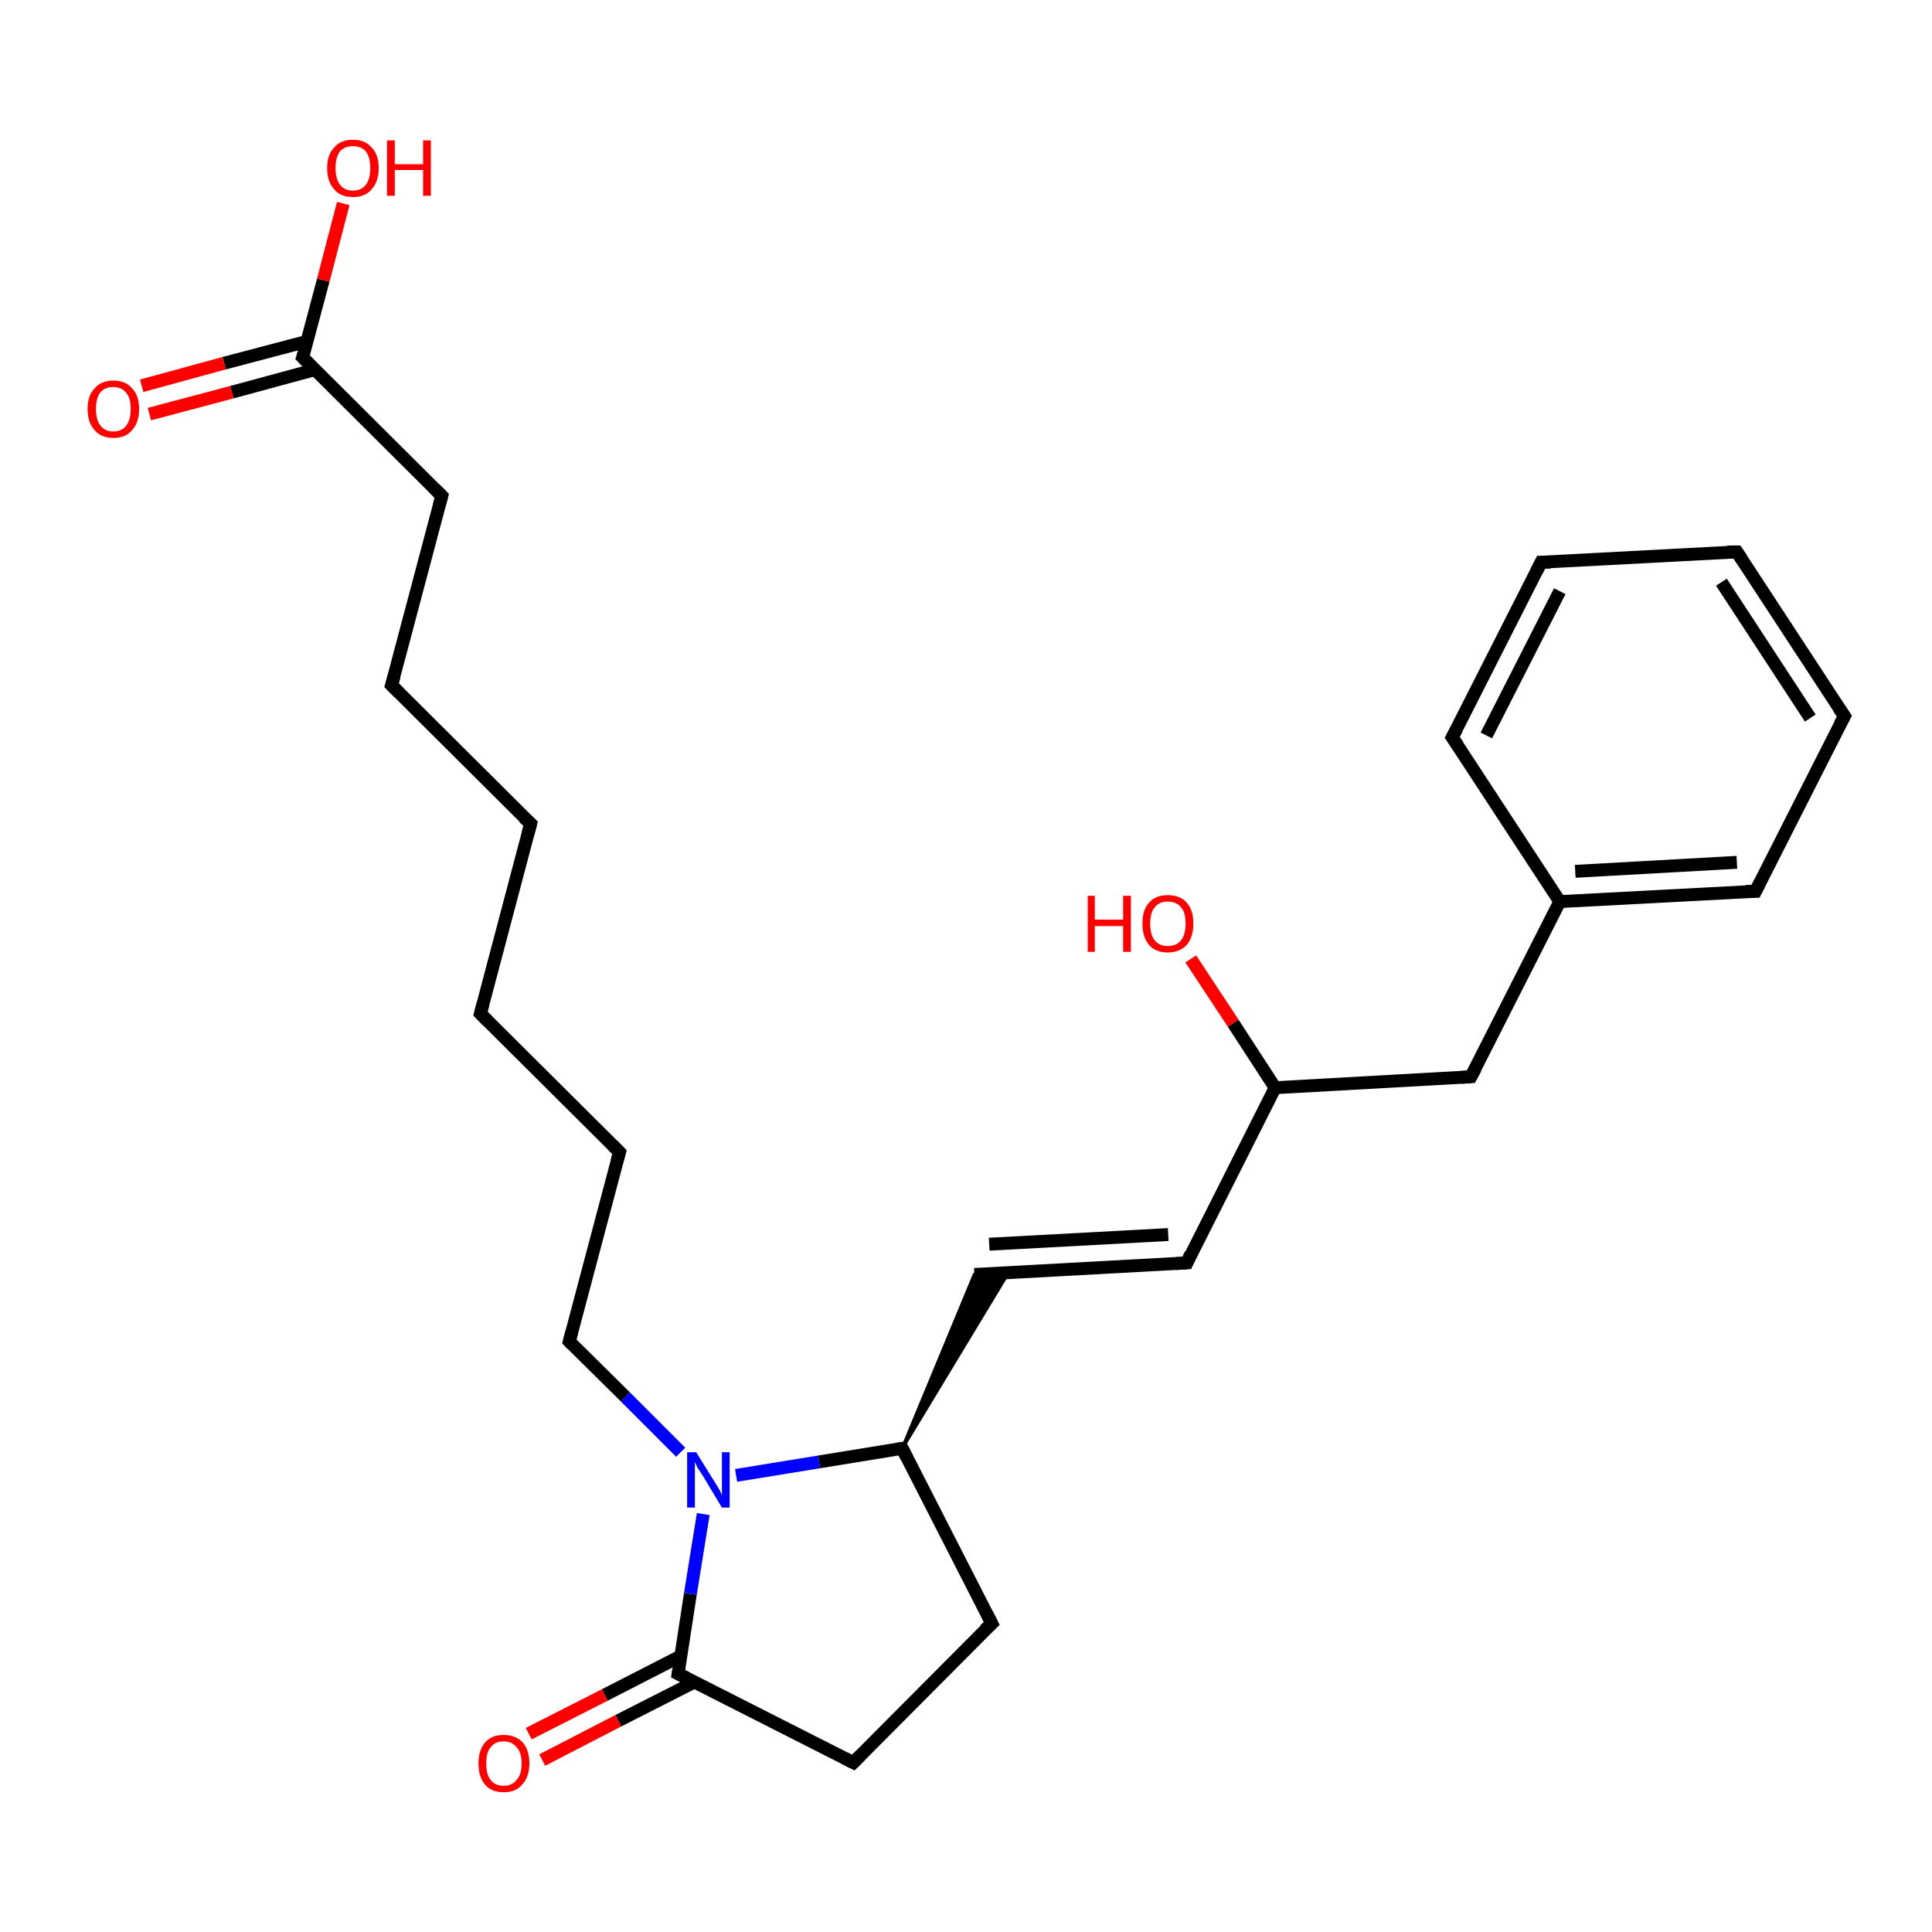 <?xml version='1.0' encoding='iso-8859-1'?>
<svg version='1.1' baseProfile='full'
              xmlns='http://www.w3.org/2000/svg'
                      xmlns:rdkit='http://www.rdkit.org/xml'
                      xmlns:xlink='http://www.w3.org/1999/xlink'
                  xml:space='preserve'
width='300px' height='300px' viewBox='0 0 300 300'>
<!-- END OF HEADER -->
<rect style='opacity:1.0;fill:#FFFFFF;stroke:none' width='300.0' height='300.0' x='0.0' y='0.0'> </rect>
<path class='bond-0 atom-0 atom-1' d='M 184.9,148.9 L 191.5,158.9' style='fill:none;fill-rule:evenodd;stroke:#FF0000;stroke-width:2.0px;stroke-linecap:butt;stroke-linejoin:miter;stroke-opacity:1' />
<path class='bond-0 atom-0 atom-1' d='M 191.5,158.9 L 198.0,168.9' style='fill:none;fill-rule:evenodd;stroke:#000000;stroke-width:2.0px;stroke-linecap:butt;stroke-linejoin:miter;stroke-opacity:1' />
<path class='bond-1 atom-1 atom-2' d='M 198.0,168.9 L 228.4,167.2' style='fill:none;fill-rule:evenodd;stroke:#000000;stroke-width:2.0px;stroke-linecap:butt;stroke-linejoin:miter;stroke-opacity:1' />
<path class='bond-2 atom-2 atom-3' d='M 228.4,167.2 L 242.2,140.0' style='fill:none;fill-rule:evenodd;stroke:#000000;stroke-width:2.0px;stroke-linecap:butt;stroke-linejoin:miter;stroke-opacity:1' />
<path class='bond-3 atom-3 atom-4' d='M 242.2,140.0 L 272.6,138.4' style='fill:none;fill-rule:evenodd;stroke:#000000;stroke-width:2.0px;stroke-linecap:butt;stroke-linejoin:miter;stroke-opacity:1' />
<path class='bond-3 atom-3 atom-4' d='M 244.6,135.3 L 269.7,133.9' style='fill:none;fill-rule:evenodd;stroke:#000000;stroke-width:2.0px;stroke-linecap:butt;stroke-linejoin:miter;stroke-opacity:1' />
<path class='bond-4 atom-4 atom-5' d='M 272.6,138.4 L 286.4,111.2' style='fill:none;fill-rule:evenodd;stroke:#000000;stroke-width:2.0px;stroke-linecap:butt;stroke-linejoin:miter;stroke-opacity:1' />
<path class='bond-5 atom-5 atom-6' d='M 286.4,111.2 L 269.7,85.7' style='fill:none;fill-rule:evenodd;stroke:#000000;stroke-width:2.0px;stroke-linecap:butt;stroke-linejoin:miter;stroke-opacity:1' />
<path class='bond-5 atom-5 atom-6' d='M 281.1,111.5 L 267.3,90.4' style='fill:none;fill-rule:evenodd;stroke:#000000;stroke-width:2.0px;stroke-linecap:butt;stroke-linejoin:miter;stroke-opacity:1' />
<path class='bond-6 atom-6 atom-7' d='M 269.7,85.7 L 239.3,87.3' style='fill:none;fill-rule:evenodd;stroke:#000000;stroke-width:2.0px;stroke-linecap:butt;stroke-linejoin:miter;stroke-opacity:1' />
<path class='bond-7 atom-7 atom-8' d='M 239.3,87.3 L 225.5,114.5' style='fill:none;fill-rule:evenodd;stroke:#000000;stroke-width:2.0px;stroke-linecap:butt;stroke-linejoin:miter;stroke-opacity:1' />
<path class='bond-7 atom-7 atom-8' d='M 242.2,91.8 L 230.8,114.2' style='fill:none;fill-rule:evenodd;stroke:#000000;stroke-width:2.0px;stroke-linecap:butt;stroke-linejoin:miter;stroke-opacity:1' />
<path class='bond-8 atom-1 atom-9' d='M 198.0,168.9 L 184.3,196.1' style='fill:none;fill-rule:evenodd;stroke:#000000;stroke-width:2.0px;stroke-linecap:butt;stroke-linejoin:miter;stroke-opacity:1' />
<path class='bond-9 atom-9 atom-10' d='M 184.3,196.1 L 151.3,197.9' style='fill:none;fill-rule:evenodd;stroke:#000000;stroke-width:2.0px;stroke-linecap:butt;stroke-linejoin:miter;stroke-opacity:1' />
<path class='bond-9 atom-9 atom-10' d='M 181.4,191.7 L 153.6,193.2' style='fill:none;fill-rule:evenodd;stroke:#000000;stroke-width:2.0px;stroke-linecap:butt;stroke-linejoin:miter;stroke-opacity:1' />
<path class='bond-10 atom-11 atom-10' d='M 140.1,224.9 L 151.3,197.9 L 156.6,197.6 Z' style='fill:#000000;fill-rule:evenodd;fill-opacity:1;stroke:#000000;stroke-width:0.5px;stroke-linecap:butt;stroke-linejoin:miter;stroke-opacity:1;' />
<path class='bond-11 atom-11 atom-12' d='M 140.1,224.9 L 154.0,252.1' style='fill:none;fill-rule:evenodd;stroke:#000000;stroke-width:2.0px;stroke-linecap:butt;stroke-linejoin:miter;stroke-opacity:1' />
<path class='bond-12 atom-12 atom-13' d='M 154.0,252.1 L 132.5,273.7' style='fill:none;fill-rule:evenodd;stroke:#000000;stroke-width:2.0px;stroke-linecap:butt;stroke-linejoin:miter;stroke-opacity:1' />
<path class='bond-13 atom-13 atom-14' d='M 132.5,273.7 L 105.3,259.9' style='fill:none;fill-rule:evenodd;stroke:#000000;stroke-width:2.0px;stroke-linecap:butt;stroke-linejoin:miter;stroke-opacity:1' />
<path class='bond-14 atom-14 atom-15' d='M 105.8,257.1 L 93.9,263.2' style='fill:none;fill-rule:evenodd;stroke:#000000;stroke-width:2.0px;stroke-linecap:butt;stroke-linejoin:miter;stroke-opacity:1' />
<path class='bond-14 atom-14 atom-15' d='M 93.9,263.2 L 82.1,269.2' style='fill:none;fill-rule:evenodd;stroke:#FF0000;stroke-width:2.0px;stroke-linecap:butt;stroke-linejoin:miter;stroke-opacity:1' />
<path class='bond-14 atom-14 atom-15' d='M 107.8,261.2 L 96.0,267.2' style='fill:none;fill-rule:evenodd;stroke:#000000;stroke-width:2.0px;stroke-linecap:butt;stroke-linejoin:miter;stroke-opacity:1' />
<path class='bond-14 atom-14 atom-15' d='M 96.0,267.2 L 84.2,273.3' style='fill:none;fill-rule:evenodd;stroke:#FF0000;stroke-width:2.0px;stroke-linecap:butt;stroke-linejoin:miter;stroke-opacity:1' />
<path class='bond-15 atom-14 atom-16' d='M 105.3,259.9 L 107.2,247.5' style='fill:none;fill-rule:evenodd;stroke:#000000;stroke-width:2.0px;stroke-linecap:butt;stroke-linejoin:miter;stroke-opacity:1' />
<path class='bond-15 atom-14 atom-16' d='M 107.2,247.5 L 109.2,235.1' style='fill:none;fill-rule:evenodd;stroke:#0000FF;stroke-width:2.0px;stroke-linecap:butt;stroke-linejoin:miter;stroke-opacity:1' />
<path class='bond-16 atom-16 atom-17' d='M 105.7,225.5 L 97.1,216.9' style='fill:none;fill-rule:evenodd;stroke:#0000FF;stroke-width:2.0px;stroke-linecap:butt;stroke-linejoin:miter;stroke-opacity:1' />
<path class='bond-16 atom-16 atom-17' d='M 97.1,216.9 L 88.4,208.3' style='fill:none;fill-rule:evenodd;stroke:#000000;stroke-width:2.0px;stroke-linecap:butt;stroke-linejoin:miter;stroke-opacity:1' />
<path class='bond-17 atom-17 atom-18' d='M 88.4,208.3 L 96.2,178.9' style='fill:none;fill-rule:evenodd;stroke:#000000;stroke-width:2.0px;stroke-linecap:butt;stroke-linejoin:miter;stroke-opacity:1' />
<path class='bond-18 atom-18 atom-19' d='M 96.2,178.9 L 74.6,157.4' style='fill:none;fill-rule:evenodd;stroke:#000000;stroke-width:2.0px;stroke-linecap:butt;stroke-linejoin:miter;stroke-opacity:1' />
<path class='bond-19 atom-19 atom-20' d='M 74.6,157.4 L 82.4,127.9' style='fill:none;fill-rule:evenodd;stroke:#000000;stroke-width:2.0px;stroke-linecap:butt;stroke-linejoin:miter;stroke-opacity:1' />
<path class='bond-20 atom-20 atom-21' d='M 82.4,127.9 L 60.8,106.4' style='fill:none;fill-rule:evenodd;stroke:#000000;stroke-width:2.0px;stroke-linecap:butt;stroke-linejoin:miter;stroke-opacity:1' />
<path class='bond-21 atom-21 atom-22' d='M 60.8,106.4 L 68.6,77.0' style='fill:none;fill-rule:evenodd;stroke:#000000;stroke-width:2.0px;stroke-linecap:butt;stroke-linejoin:miter;stroke-opacity:1' />
<path class='bond-22 atom-22 atom-23' d='M 68.6,77.0 L 47.0,55.5' style='fill:none;fill-rule:evenodd;stroke:#000000;stroke-width:2.0px;stroke-linecap:butt;stroke-linejoin:miter;stroke-opacity:1' />
<path class='bond-23 atom-23 atom-24' d='M 47.0,55.5 L 50.2,43.5' style='fill:none;fill-rule:evenodd;stroke:#000000;stroke-width:2.0px;stroke-linecap:butt;stroke-linejoin:miter;stroke-opacity:1' />
<path class='bond-23 atom-23 atom-24' d='M 50.2,43.5 L 53.3,31.6' style='fill:none;fill-rule:evenodd;stroke:#FF0000;stroke-width:2.0px;stroke-linecap:butt;stroke-linejoin:miter;stroke-opacity:1' />
<path class='bond-24 atom-23 atom-25' d='M 47.7,53.0 L 34.8,56.4' style='fill:none;fill-rule:evenodd;stroke:#000000;stroke-width:2.0px;stroke-linecap:butt;stroke-linejoin:miter;stroke-opacity:1' />
<path class='bond-24 atom-23 atom-25' d='M 34.8,56.4 L 22.0,59.9' style='fill:none;fill-rule:evenodd;stroke:#FF0000;stroke-width:2.0px;stroke-linecap:butt;stroke-linejoin:miter;stroke-opacity:1' />
<path class='bond-24 atom-23 atom-25' d='M 48.9,57.4 L 36.0,60.9' style='fill:none;fill-rule:evenodd;stroke:#000000;stroke-width:2.0px;stroke-linecap:butt;stroke-linejoin:miter;stroke-opacity:1' />
<path class='bond-24 atom-23 atom-25' d='M 36.0,60.9 L 23.2,64.3' style='fill:none;fill-rule:evenodd;stroke:#FF0000;stroke-width:2.0px;stroke-linecap:butt;stroke-linejoin:miter;stroke-opacity:1' />
<path class='bond-25 atom-8 atom-3' d='M 225.5,114.5 L 242.2,140.0' style='fill:none;fill-rule:evenodd;stroke:#000000;stroke-width:2.0px;stroke-linecap:butt;stroke-linejoin:miter;stroke-opacity:1' />
<path class='bond-26 atom-16 atom-11' d='M 114.3,229.1 L 127.2,227.0' style='fill:none;fill-rule:evenodd;stroke:#0000FF;stroke-width:2.0px;stroke-linecap:butt;stroke-linejoin:miter;stroke-opacity:1' />
<path class='bond-26 atom-16 atom-11' d='M 127.2,227.0 L 140.1,224.9' style='fill:none;fill-rule:evenodd;stroke:#000000;stroke-width:2.0px;stroke-linecap:butt;stroke-linejoin:miter;stroke-opacity:1' />
<path d='M 226.9,167.3 L 228.4,167.2 L 229.1,165.9' style='fill:none;stroke:#000000;stroke-width:2.0px;stroke-linecap:butt;stroke-linejoin:miter;stroke-opacity:1;' />
<path d='M 271.1,138.4 L 272.6,138.4 L 273.3,137.0' style='fill:none;stroke:#000000;stroke-width:2.0px;stroke-linecap:butt;stroke-linejoin:miter;stroke-opacity:1;' />
<path d='M 285.7,112.5 L 286.4,111.2 L 285.5,109.9' style='fill:none;stroke:#000000;stroke-width:2.0px;stroke-linecap:butt;stroke-linejoin:miter;stroke-opacity:1;' />
<path d='M 270.5,86.9 L 269.7,85.7 L 268.2,85.7' style='fill:none;stroke:#000000;stroke-width:2.0px;stroke-linecap:butt;stroke-linejoin:miter;stroke-opacity:1;' />
<path d='M 240.8,87.3 L 239.3,87.3 L 238.6,88.7' style='fill:none;stroke:#000000;stroke-width:2.0px;stroke-linecap:butt;stroke-linejoin:miter;stroke-opacity:1;' />
<path d='M 226.2,113.2 L 225.5,114.5 L 226.4,115.8' style='fill:none;stroke:#000000;stroke-width:2.0px;stroke-linecap:butt;stroke-linejoin:miter;stroke-opacity:1;' />
<path d='M 184.9,194.7 L 184.3,196.1 L 182.6,196.2' style='fill:none;stroke:#000000;stroke-width:2.0px;stroke-linecap:butt;stroke-linejoin:miter;stroke-opacity:1;' />
<path d='M 140.8,226.3 L 140.1,224.9 L 139.4,225.0' style='fill:none;stroke:#000000;stroke-width:2.0px;stroke-linecap:butt;stroke-linejoin:miter;stroke-opacity:1;' />
<path d='M 153.3,250.7 L 154.0,252.1 L 152.9,253.1' style='fill:none;stroke:#000000;stroke-width:2.0px;stroke-linecap:butt;stroke-linejoin:miter;stroke-opacity:1;' />
<path d='M 133.6,272.6 L 132.5,273.7 L 131.1,273.0' style='fill:none;stroke:#000000;stroke-width:2.0px;stroke-linecap:butt;stroke-linejoin:miter;stroke-opacity:1;' />
<path d='M 106.7,260.6 L 105.3,259.9 L 105.4,259.3' style='fill:none;stroke:#000000;stroke-width:2.0px;stroke-linecap:butt;stroke-linejoin:miter;stroke-opacity:1;' />
<path d='M 88.8,208.7 L 88.4,208.3 L 88.8,206.8' style='fill:none;stroke:#000000;stroke-width:2.0px;stroke-linecap:butt;stroke-linejoin:miter;stroke-opacity:1;' />
<path d='M 95.8,180.3 L 96.2,178.9 L 95.1,177.8' style='fill:none;stroke:#000000;stroke-width:2.0px;stroke-linecap:butt;stroke-linejoin:miter;stroke-opacity:1;' />
<path d='M 75.7,158.5 L 74.6,157.4 L 75.0,155.9' style='fill:none;stroke:#000000;stroke-width:2.0px;stroke-linecap:butt;stroke-linejoin:miter;stroke-opacity:1;' />
<path d='M 82.0,129.4 L 82.4,127.9 L 81.3,126.9' style='fill:none;stroke:#000000;stroke-width:2.0px;stroke-linecap:butt;stroke-linejoin:miter;stroke-opacity:1;' />
<path d='M 61.9,107.5 L 60.8,106.4 L 61.2,105.0' style='fill:none;stroke:#000000;stroke-width:2.0px;stroke-linecap:butt;stroke-linejoin:miter;stroke-opacity:1;' />
<path d='M 68.2,78.5 L 68.6,77.0 L 67.5,75.9' style='fill:none;stroke:#000000;stroke-width:2.0px;stroke-linecap:butt;stroke-linejoin:miter;stroke-opacity:1;' />
<path d='M 48.1,56.6 L 47.0,55.5 L 47.2,54.9' style='fill:none;stroke:#000000;stroke-width:2.0px;stroke-linecap:butt;stroke-linejoin:miter;stroke-opacity:1;' />
<path class='atom-0' d='M 168.9 139.1
L 170.0 139.1
L 170.0 142.8
L 174.4 142.8
L 174.4 139.1
L 175.6 139.1
L 175.6 147.8
L 174.4 147.8
L 174.4 143.8
L 170.0 143.8
L 170.0 147.8
L 168.9 147.8
L 168.9 139.1
' fill='#FF0000'/>
<path class='atom-0' d='M 177.4 143.4
Q 177.4 141.3, 178.4 140.2
Q 179.4 139.0, 181.3 139.0
Q 183.3 139.0, 184.3 140.2
Q 185.3 141.3, 185.3 143.4
Q 185.3 145.5, 184.3 146.7
Q 183.2 147.9, 181.3 147.9
Q 179.4 147.9, 178.4 146.7
Q 177.4 145.5, 177.4 143.4
M 181.3 146.9
Q 182.7 146.9, 183.4 146.0
Q 184.1 145.1, 184.1 143.4
Q 184.1 141.7, 183.4 140.9
Q 182.7 140.0, 181.3 140.0
Q 180.0 140.0, 179.3 140.9
Q 178.6 141.7, 178.6 143.4
Q 178.6 145.2, 179.3 146.0
Q 180.0 146.9, 181.3 146.9
' fill='#FF0000'/>
<path class='atom-15' d='M 74.3 273.8
Q 74.3 271.8, 75.3 270.6
Q 76.3 269.4, 78.2 269.4
Q 80.1 269.4, 81.2 270.6
Q 82.2 271.8, 82.2 273.8
Q 82.2 275.9, 81.1 277.1
Q 80.1 278.3, 78.2 278.3
Q 76.3 278.3, 75.3 277.1
Q 74.3 275.9, 74.3 273.8
M 78.2 277.3
Q 79.5 277.3, 80.2 276.4
Q 81.0 275.6, 81.0 273.8
Q 81.0 272.1, 80.2 271.3
Q 79.5 270.4, 78.2 270.4
Q 76.9 270.4, 76.2 271.3
Q 75.5 272.1, 75.5 273.8
Q 75.5 275.6, 76.2 276.4
Q 76.9 277.3, 78.2 277.3
' fill='#FF0000'/>
<path class='atom-16' d='M 108.1 225.5
L 110.9 230.0
Q 111.2 230.5, 111.7 231.3
Q 112.1 232.1, 112.1 232.2
L 112.1 225.5
L 113.3 225.5
L 113.3 234.1
L 112.1 234.1
L 109.1 229.1
Q 108.7 228.5, 108.3 227.9
Q 108.0 227.2, 107.9 227.0
L 107.9 234.1
L 106.7 234.1
L 106.7 225.5
L 108.1 225.5
' fill='#0000FF'/>
<path class='atom-24' d='M 50.8 26.1
Q 50.8 24.0, 51.9 22.9
Q 52.9 21.7, 54.8 21.7
Q 56.7 21.7, 57.7 22.9
Q 58.8 24.0, 58.8 26.1
Q 58.8 28.2, 57.7 29.4
Q 56.7 30.6, 54.8 30.6
Q 52.9 30.6, 51.9 29.4
Q 50.8 28.2, 50.8 26.1
M 54.8 29.6
Q 56.1 29.6, 56.8 28.7
Q 57.5 27.8, 57.5 26.1
Q 57.5 24.4, 56.8 23.5
Q 56.1 22.7, 54.8 22.7
Q 53.5 22.7, 52.8 23.5
Q 52.1 24.4, 52.1 26.1
Q 52.1 27.8, 52.8 28.7
Q 53.5 29.6, 54.8 29.6
' fill='#FF0000'/>
<path class='atom-24' d='M 60.1 21.8
L 61.3 21.8
L 61.3 25.5
L 65.7 25.5
L 65.7 21.8
L 66.9 21.8
L 66.9 30.4
L 65.7 30.4
L 65.7 26.4
L 61.3 26.4
L 61.3 30.4
L 60.1 30.4
L 60.1 21.8
' fill='#FF0000'/>
<path class='atom-25' d='M 13.6 63.5
Q 13.6 61.4, 14.7 60.3
Q 15.7 59.1, 17.6 59.1
Q 19.5 59.1, 20.5 60.3
Q 21.6 61.4, 21.6 63.5
Q 21.6 65.6, 20.5 66.8
Q 19.5 68.0, 17.6 68.0
Q 15.7 68.0, 14.7 66.8
Q 13.6 65.6, 13.6 63.5
M 17.6 67.0
Q 18.9 67.0, 19.6 66.1
Q 20.3 65.2, 20.3 63.5
Q 20.3 61.8, 19.6 61.0
Q 18.9 60.1, 17.6 60.1
Q 16.3 60.1, 15.6 60.9
Q 14.9 61.8, 14.9 63.5
Q 14.9 65.2, 15.6 66.1
Q 16.3 67.0, 17.6 67.0
' fill='#FF0000'/>
</svg>

